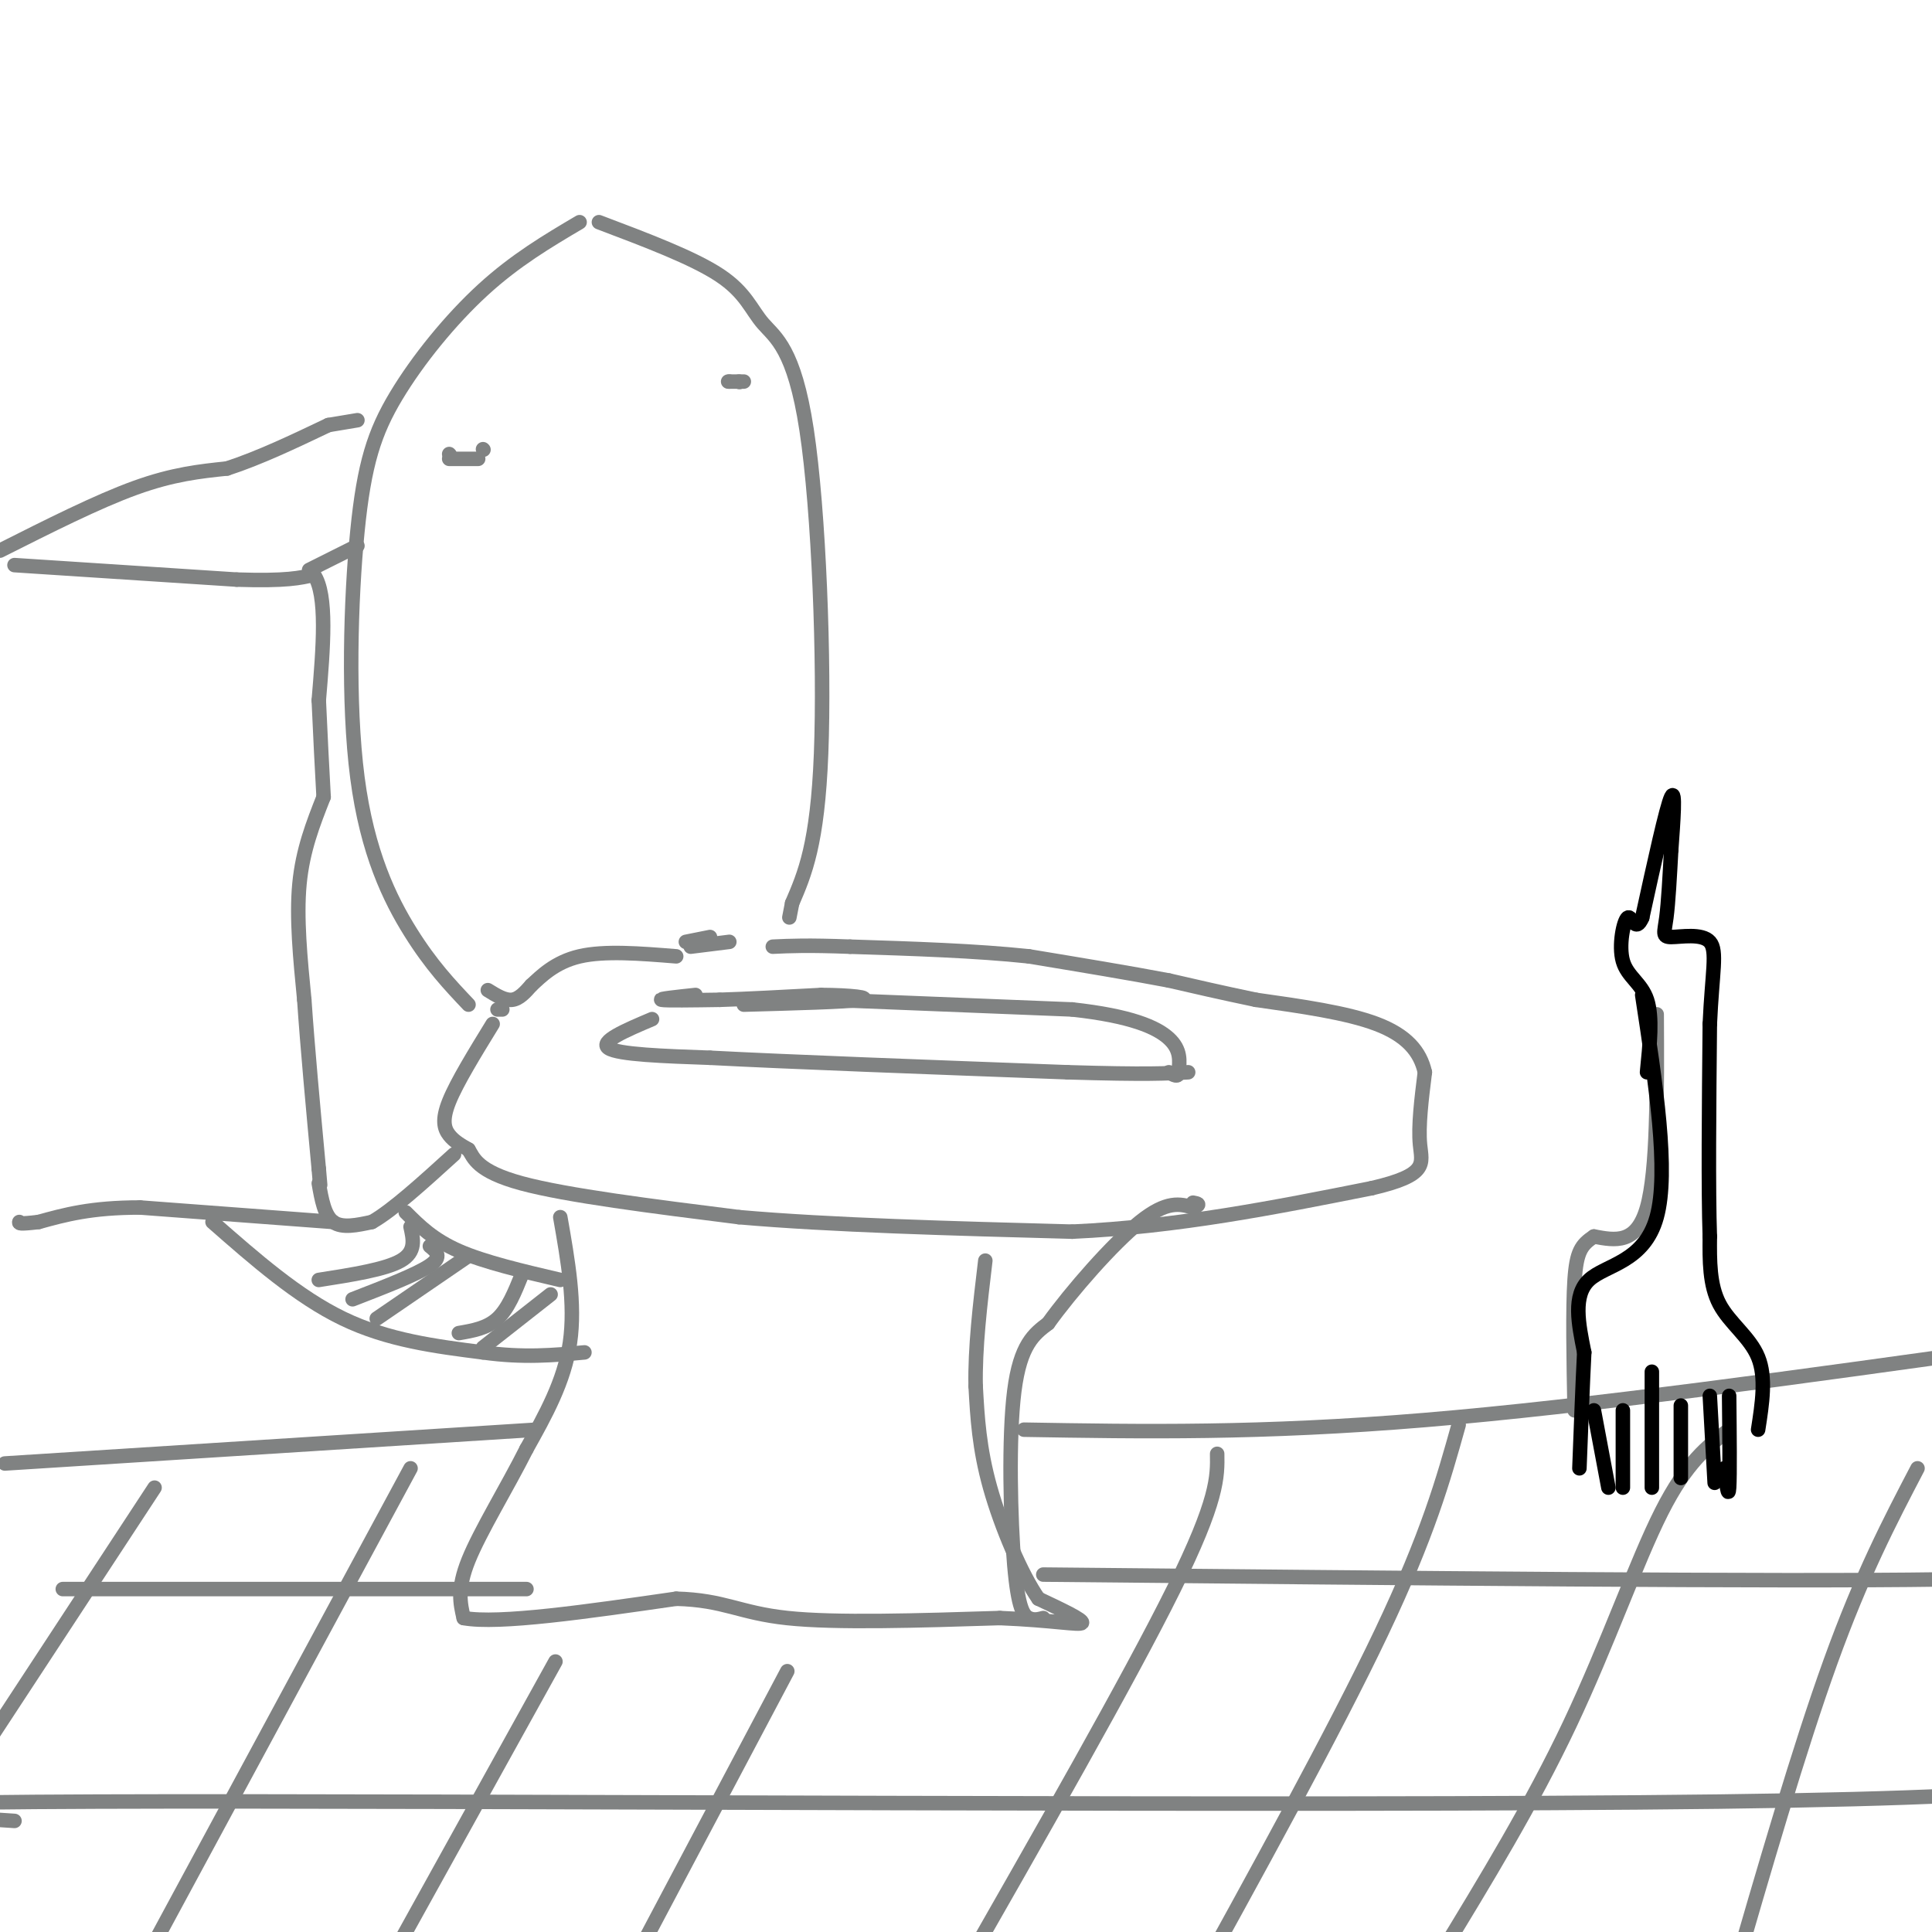 <svg viewBox='0 0 400 400' version='1.1' xmlns='http://www.w3.org/2000/svg' xmlns:xlink='http://www.w3.org/1999/xlink'><g fill='none' stroke='#808282' stroke-width='3' stroke-linecap='round' stroke-linejoin='round'><path d='M120,46c-6.639,3.923 -13.278,7.846 -20,14c-6.722,6.154 -13.528,14.538 -18,22c-4.472,7.462 -6.611,14.000 -8,28c-1.389,14.000 -2.028,35.462 0,51c2.028,15.538 6.722,25.154 11,32c4.278,6.846 8.139,10.923 12,15'/><path d='M124,46c9.786,3.699 19.573,7.397 25,11c5.427,3.603 6.496,7.110 9,10c2.504,2.890 6.443,5.163 9,22c2.557,16.837 3.730,48.239 3,67c-0.730,18.761 -3.365,24.880 -6,31'/><path d='M164,187c-1.000,5.167 -0.500,2.583 0,0'/><path d='M116,252c1.583,9.000 3.167,18.000 2,26c-1.167,8.000 -5.083,15.000 -9,22'/><path d='M109,300c-4.022,8.000 -9.578,17.000 -12,23c-2.422,6.000 -1.711,9.000 -1,12'/><path d='M96,335c7.167,1.333 25.583,-1.333 44,-4'/><path d='M140,331c10.000,0.267 13.000,2.933 23,4c10.000,1.067 27.000,0.533 44,0'/><path d='M207,335c11.022,0.444 16.578,1.556 17,1c0.422,-0.556 -4.289,-2.778 -9,-5'/><path d='M215,331c-3.489,-4.956 -7.711,-14.844 -10,-23c-2.289,-8.156 -2.644,-14.578 -3,-21'/><path d='M202,287c-0.167,-7.833 0.917,-16.917 2,-26'/><path d='M102,212c-3.711,6.044 -7.422,12.089 -9,16c-1.578,3.911 -1.022,5.689 0,7c1.022,1.311 2.511,2.156 4,3'/><path d='M97,238c1.067,1.711 1.733,4.489 11,7c9.267,2.511 27.133,4.756 45,7'/><path d='M153,252c19.000,1.667 44.000,2.333 69,3'/><path d='M222,255c21.833,-1.000 41.917,-5.000 62,-9'/><path d='M284,246c11.822,-2.733 10.378,-5.067 10,-9c-0.378,-3.933 0.311,-9.467 1,-15'/><path d='M295,222c-0.956,-4.333 -3.844,-7.667 -10,-10c-6.156,-2.333 -15.578,-3.667 -25,-5'/><path d='M260,207c-7.167,-1.500 -12.583,-2.750 -18,-4'/><path d='M242,203c-7.833,-1.500 -18.417,-3.250 -29,-5'/><path d='M213,198c-11.000,-1.167 -24.000,-1.583 -37,-2'/><path d='M176,196c-8.833,-0.333 -12.417,-0.167 -16,0'/><path d='M216,335c-0.970,0.256 -1.940,0.512 -3,0c-1.060,-0.512 -2.208,-1.792 -3,-11c-0.792,-9.208 -1.226,-26.345 0,-36c1.226,-9.655 4.113,-11.827 7,-14'/><path d='M217,274c4.822,-6.711 13.378,-16.489 19,-21c5.622,-4.511 8.311,-3.756 11,-3'/><path d='M247,250c1.833,-0.667 0.917,-0.833 0,-1'/><path d='M135,211c-5.500,2.333 -11.000,4.667 -9,6c2.000,1.333 11.500,1.667 21,2'/><path d='M147,219c15.833,0.833 44.917,1.917 74,3'/><path d='M221,222c16.500,0.500 20.750,0.250 25,0'/><path d='M144,206c-3.917,0.417 -7.833,0.833 -7,1c0.833,0.167 6.417,0.083 12,0'/><path d='M149,207c5.500,-0.167 13.250,-0.583 21,-1'/><path d='M170,206c6.111,0.022 10.889,0.578 8,1c-2.889,0.422 -13.444,0.711 -24,1'/><path d='M172,207c0.000,0.000 50.000,2.000 50,2'/><path d='M222,209c12.133,1.333 17.467,3.667 20,6c2.533,2.333 2.267,4.667 2,7'/><path d='M244,222c0.000,1.167 -1.000,0.583 -2,0'/><path d='M103,209c0.000,0.000 1.000,0.000 1,0'/><path d='M93,94c0.000,0.000 0.100,0.100 0.1,0.1'/><path d='M153,79c0.000,0.000 0.100,0.100 0.1,0.1'/><path d='M93,95c0.000,0.000 6.000,0.000 6,0'/><path d='M154,79c0.000,0.000 -3.000,0.000 -3,0'/><path d='M151,79c-0.500,0.000 -0.250,0.000 0,0'/><path d='M101,205c1.750,1.083 3.500,2.167 5,2c1.500,-0.167 2.750,-1.583 4,-3'/><path d='M110,204c1.956,-1.800 4.844,-4.800 10,-6c5.156,-1.200 12.578,-0.600 20,0'/><path d='M142,195c0.000,0.000 5.000,-1.000 5,-1'/><path d='M143,196c0.000,0.000 8.000,-1.000 8,-1'/><path d='M3,117c0.000,0.000 46.000,3.000 46,3'/><path d='M49,120c10.333,0.333 13.167,-0.333 16,-1'/><path d='M65,119c2.833,4.167 1.917,15.083 1,26'/><path d='M66,145c0.333,7.667 0.667,13.833 1,20'/><path d='M64,118c0.000,0.000 10.000,-5.000 10,-5'/><path d='M0,114c10.083,-5.083 20.167,-10.167 28,-13c7.833,-2.833 13.417,-3.417 19,-4'/><path d='M47,97c6.667,-2.167 13.833,-5.583 21,-9'/><path d='M68,88c0.000,0.000 6.000,-1.000 6,-1'/><path d='M67,165c-2.167,5.500 -4.333,11.000 -5,18c-0.667,7.000 0.167,15.500 1,24'/><path d='M63,207c0.667,9.833 1.833,22.417 3,35'/><path d='M66,242c0.500,5.833 0.250,2.917 0,0'/><path d='M66,245c0.583,3.333 1.167,6.667 3,8c1.833,1.333 4.917,0.667 8,0'/><path d='M77,253c4.167,-2.333 10.583,-8.167 17,-14'/><path d='M69,253c0.000,0.000 -40.000,-3.000 -40,-3'/><path d='M29,250c-10.167,0.000 -15.583,1.500 -21,3'/><path d='M8,253c-4.167,0.500 -4.083,0.250 -4,0'/><path d='M111,296c0.000,0.000 -110.000,7.000 -110,7'/><path d='M212,296c24.500,0.417 49.000,0.833 83,-2c34.000,-2.833 77.500,-8.917 121,-15'/><path d='M32,308c0.000,0.000 -40.000,61.000 -40,61'/><path d='M85,304c0.000,0.000 -61.000,113.000 -61,113'/><path d='M115,344c0.000,0.000 -41.000,74.000 -41,74'/><path d='M163,346c0.000,0.000 -36.000,68.000 -36,68'/><path d='M252,301c0.083,4.750 0.167,9.500 -9,28c-9.167,18.500 -27.583,50.750 -46,83'/><path d='M302,295c-3.167,11.333 -6.333,22.667 -16,43c-9.667,20.333 -25.833,49.667 -42,79'/><path d='M358,296c-4.400,3.356 -8.800,6.711 -14,17c-5.200,10.289 -11.200,27.511 -19,44c-7.800,16.489 -17.400,32.244 -27,48'/><path d='M397,304c-5.750,11.000 -11.500,22.000 -18,40c-6.500,18.000 -13.750,43.000 -21,68'/><path d='M3,377c-28.600,-1.867 -57.200,-3.733 17,-4c74.200,-0.267 251.200,1.067 336,0c84.800,-1.067 77.400,-4.533 70,-8'/><path d='M13,329c0.000,0.000 96.000,0.000 96,0'/><path d='M216,326c76.167,0.750 152.333,1.500 186,1c33.667,-0.500 24.833,-2.250 16,-4'/><path d='M100,93c0.000,0.000 0.100,0.100 0.1,0.1'/><path d='M44,253c8.833,7.750 17.667,15.500 27,20c9.333,4.500 19.167,5.750 29,7'/><path d='M100,280c8.333,1.167 14.667,0.583 21,0'/><path d='M84,251c2.833,2.833 5.667,5.667 11,8c5.333,2.333 13.167,4.167 21,6'/><path d='M85,254c0.583,2.583 1.167,5.167 -2,7c-3.167,1.833 -10.083,2.917 -17,4'/><path d='M89,258c1.333,1.083 2.667,2.167 0,4c-2.667,1.833 -9.333,4.417 -16,7'/><path d='M97,260c0.000,0.000 -19.000,13.000 -19,13'/><path d='M108,264c-1.417,3.500 -2.833,7.000 -5,9c-2.167,2.000 -5.083,2.500 -8,3'/><path d='M114,268c0.000,0.000 -14.000,11.000 -14,11'/><path d='M343,210c0.083,16.167 0.167,32.333 -2,40c-2.167,7.667 -6.583,6.833 -11,6'/><path d='M330,256c-2.600,1.733 -3.600,3.067 -4,9c-0.400,5.933 -0.200,16.467 0,27'/></g>
<g fill='none' stroke='#000000' stroke-width='3' stroke-linecap='round' stroke-linejoin='round'><path d='M340,206c2.800,18.311 5.600,36.622 3,46c-2.600,9.378 -10.600,9.822 -14,13c-3.400,3.178 -2.200,9.089 -1,15'/><path d='M328,280c-0.333,6.500 -0.667,15.250 -1,24'/><path d='M330,292c0.000,0.000 3.000,16.000 3,16'/><path d='M336,292c0.000,0.000 0.000,16.000 0,16'/><path d='M342,284c0.000,0.000 0.000,24.000 0,24'/><path d='M348,291c0.000,0.000 0.000,15.000 0,15'/><path d='M354,289c0.000,0.000 1.000,18.000 1,18'/><path d='M358,289c0.083,8.250 0.167,16.500 0,19c-0.167,2.500 -0.583,-0.750 -1,-4'/><path d='M364,296c0.844,-5.422 1.689,-10.844 0,-15c-1.689,-4.156 -5.911,-7.044 -8,-11c-2.089,-3.956 -2.044,-8.978 -2,-14'/><path d='M354,256c-0.333,-9.667 -0.167,-26.833 0,-44'/><path d='M354,212c0.466,-10.616 1.630,-15.155 0,-17c-1.630,-1.845 -6.054,-0.997 -8,-1c-1.946,-0.003 -1.413,-0.858 -1,-4c0.413,-3.142 0.707,-8.571 1,-14'/><path d='M346,176c0.422,-5.733 0.978,-13.067 0,-11c-0.978,2.067 -3.489,13.533 -6,25'/><path d='M340,190c-1.467,3.402 -2.136,-0.593 -3,0c-0.864,0.593 -1.925,5.775 -1,9c0.925,3.225 3.836,4.493 5,8c1.164,3.507 0.582,9.254 0,15'/></g>
</svg>
